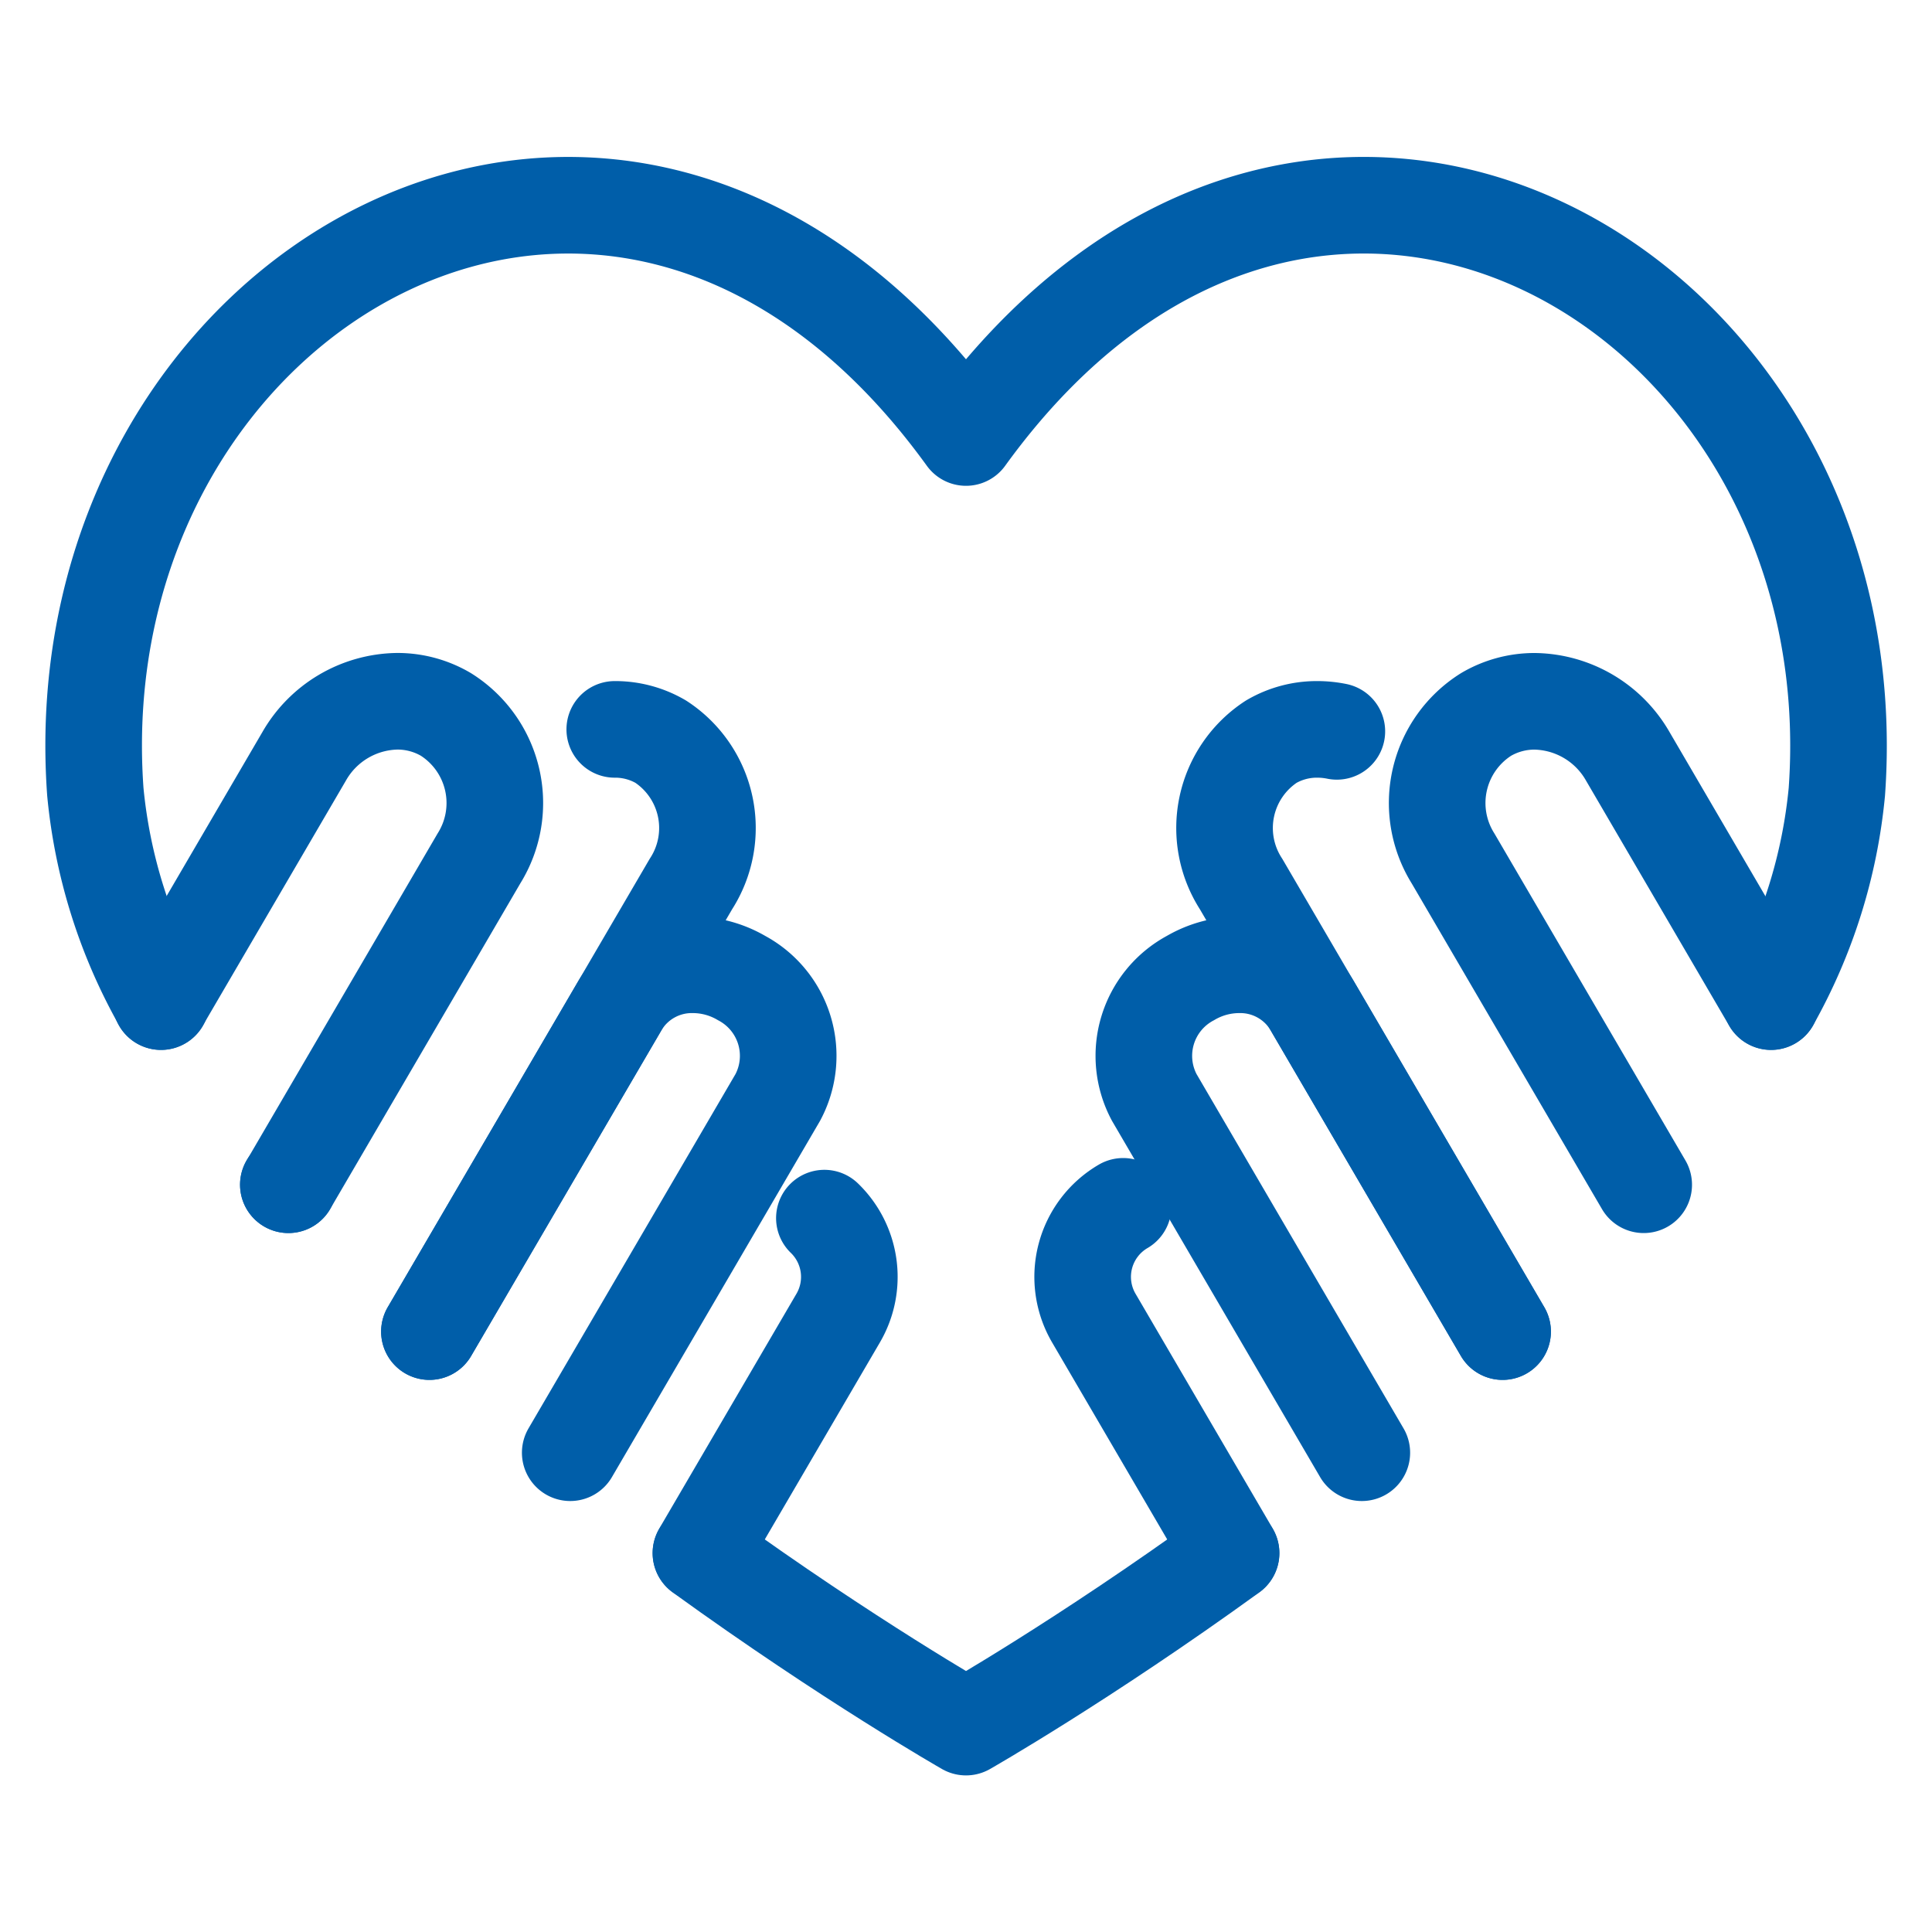 <svg xmlns="http://www.w3.org/2000/svg" xmlns:xlink="http://www.w3.org/1999/xlink" width="40" height="40" viewBox="0 0 40 40">
  <defs>
    <clipPath id="clip-path">
      <rect id="Rectangle_4488" data-name="Rectangle 4488" width="40" height="40" transform="translate(0 0)" fill="none"/>
    </clipPath>
  </defs>
  <g id="ico_solidaire" transform="translate(0 0)" clip-path="url(#clip-path)">
    <path id="Tracé_162960" data-name="Tracé 162960" d="M87.513,189.9c3.068,2.219,5.488,3.6,5.488,3.6s2.419-1.378,5.488-3.6" transform="translate(-73.001 -157.742)" fill="none" stroke="#005ea9" stroke-linecap="round" stroke-linejoin="round" stroke-width="2"/>
    <line id="Ligne_138" data-name="Ligne 138" x1="0.002" y1="0.002" transform="translate(5.969 24.527)" fill="none" stroke="#005ea9" stroke-linecap="round" stroke-linejoin="round" stroke-width="2"/>
    <path id="Tracé_162961" data-name="Tracé 162961" d="M4.9,19.988a10.973,10.973,0,0,1-1.362-4.342C2.785,5.21,14.421-1.566,21.564,8.309c7.143-9.875,18.779-3.1,18.03,7.336a10.971,10.971,0,0,1-1.362,4.342" transform="translate(-1.564 0.749)" fill="none" stroke="#005ea9" stroke-linecap="round" stroke-linejoin="round" stroke-width="2"/>
    <path id="Tracé_162962" data-name="Tracé 162962" d="M156.11,116.139l-3.948-6.757a1.731,1.731,0,0,0-1.516-.837,2,2,0,0,0-1,.275,1.827,1.827,0,0,0-.749,2.47l1.672,2.863,2.626,4.494" transform="translate(-125 -88.57)" fill="none" stroke="#005ea9" stroke-linecap="round" stroke-linejoin="round" stroke-width="2"/>
    <path id="Tracé_162963" data-name="Tracé 162963" d="M193.656,82.109l-3.946-6.754a2.167,2.167,0,0,1,.684-2.984A1.979,1.979,0,0,1,191.4,72.1a2.26,2.26,0,0,1,1.928,1.142l2.965,5.076" transform="translate(-159.625 -57.58)" fill="none" stroke="#005ea9" stroke-linecap="round" stroke-linejoin="round" stroke-width="2"/>
    <path id="Tracé_162964" data-name="Tracé 162964" d="M165.755,88.447l-3.948-6.757-1.465-2.508a2.136,2.136,0,0,1,.625-2.949,1.872,1.872,0,0,1,.951-.254,2.03,2.03,0,0,1,.406.041" transform="translate(-134.646 -60.878)" fill="none" stroke="#005ea9" stroke-linecap="round" stroke-linejoin="round" stroke-width="2"/>
    <path id="Tracé_162965" data-name="Tracé 162965" d="M143.374,149.129l-2.842-4.864a1.691,1.691,0,0,1,.608-2.313" transform="translate(-117.886 -116.976)" fill="none" stroke="#005ea9" stroke-linecap="round" stroke-linejoin="round" stroke-width="2"/>
    <path id="Tracé_162966" data-name="Tracé 162966" d="M49.962,116.139l3.948-6.757a1.731,1.731,0,0,1,1.516-.837,2,2,0,0,1,1,.275,1.827,1.827,0,0,1,.749,2.47l-1.672,2.863-2.626,4.494" transform="translate(-41.071 -88.57)" fill="none" stroke="#005ea9" stroke-linecap="round" stroke-linejoin="round" stroke-width="2"/>
    <path id="Tracé_162967" data-name="Tracé 162967" d="M15.465,82.109l2.473-4.234,1.471-2.52a2.167,2.167,0,0,0-.684-2.984,1.978,1.978,0,0,0-1.007-.272,2.26,2.26,0,0,0-1.928,1.142l-2.965,5.076" transform="translate(-9.494 -57.58)" fill="none" stroke="#005ea9" stroke-linecap="round" stroke-linejoin="round" stroke-width="2"/>
    <path id="Tracé_162968" data-name="Tracé 162968" d="M49.962,88.447,53.91,81.69l1.465-2.508a2.136,2.136,0,0,0-.625-2.949,1.872,1.872,0,0,0-.951-.254" transform="translate(-41.071 -60.878)" fill="none" stroke="#005ea9" stroke-linecap="round" stroke-linejoin="round" stroke-width="2"/>
    <path id="Tracé_162969" data-name="Tracé 162969" d="M87.513,150.512l2.842-4.864a1.691,1.691,0,0,0-.286-2.069" transform="translate(-73.001 -118.359)" fill="none" stroke="#005ea9" stroke-linecap="round" stroke-linejoin="round" stroke-width="2"/>
  </g>
</svg>
